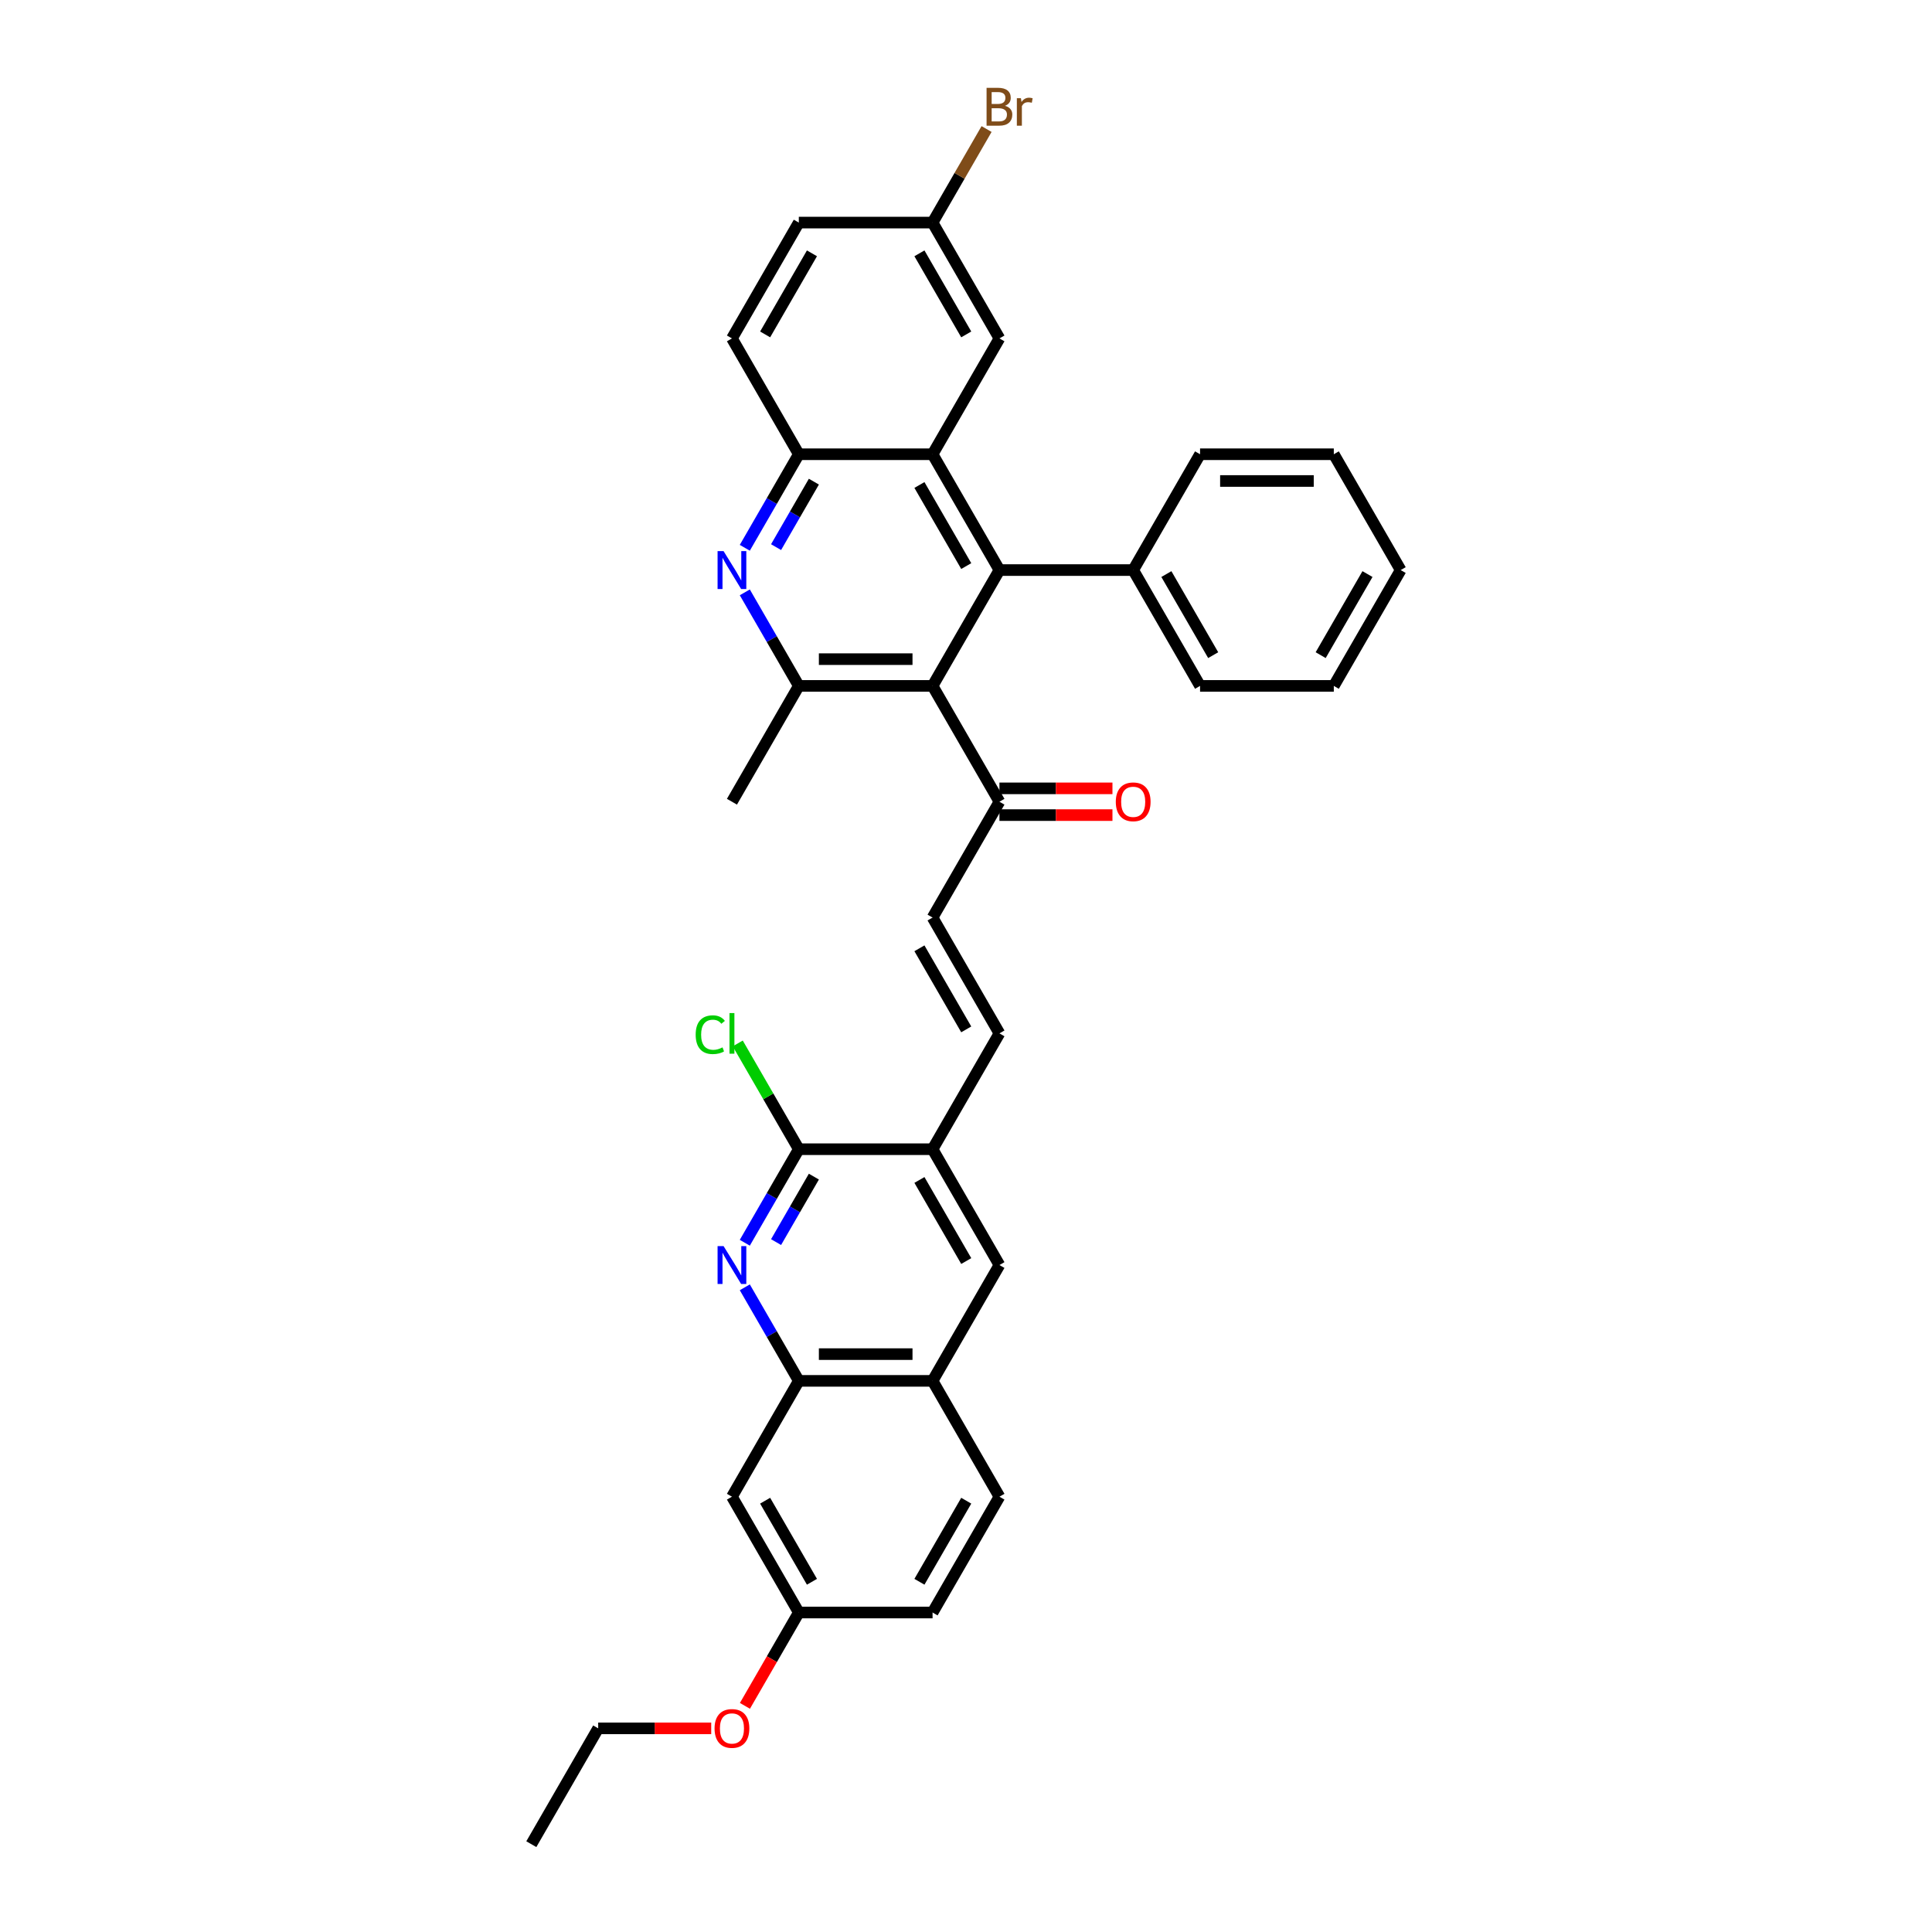 <?xml version='1.0' encoding='iso-8859-1'?>
<svg version='1.1' baseProfile='full'
              xmlns='http://www.w3.org/2000/svg'
                      xmlns:rdkit='http://www.rdkit.org/xml'
                      xmlns:xlink='http://www.w3.org/1999/xlink'
                  xml:space='preserve'
width='1000px' height='1000px' viewBox='0 0 1000 1000'>
<!-- END OF HEADER -->
<rect style='opacity:1.0;fill:#FFFFFF;stroke:none' width='1000' height='1000' x='0' y='0'> </rect>
<path class='bond-0' d='M 517.307,295.067 L 482.693,355.02' style='fill:none;fill-rule:evenodd;stroke:#000000;stroke-width:6px;stroke-linecap:butt;stroke-linejoin:miter;stroke-opacity:1' />
<path class='bond-1' d='M 517.307,295.067 L 482.693,235.115' style='fill:none;fill-rule:evenodd;stroke:#000000;stroke-width:6px;stroke-linecap:butt;stroke-linejoin:miter;stroke-opacity:1' />
<path class='bond-1' d='M 500.124,292.997 L 475.895,251.03' style='fill:none;fill-rule:evenodd;stroke:#000000;stroke-width:6px;stroke-linecap:butt;stroke-linejoin:miter;stroke-opacity:1' />
<path class='bond-16' d='M 517.307,295.067 L 586.534,295.067' style='fill:none;fill-rule:evenodd;stroke:#000000;stroke-width:6px;stroke-linecap:butt;stroke-linejoin:miter;stroke-opacity:1' />
<path class='bond-4' d='M 482.693,355.02 L 413.466,355.02' style='fill:none;fill-rule:evenodd;stroke:#000000;stroke-width:6px;stroke-linecap:butt;stroke-linejoin:miter;stroke-opacity:1' />
<path class='bond-4' d='M 472.309,341.174 L 423.85,341.174' style='fill:none;fill-rule:evenodd;stroke:#000000;stroke-width:6px;stroke-linecap:butt;stroke-linejoin:miter;stroke-opacity:1' />
<path class='bond-10' d='M 482.693,355.02 L 517.307,414.972' style='fill:none;fill-rule:evenodd;stroke:#000000;stroke-width:6px;stroke-linecap:butt;stroke-linejoin:miter;stroke-opacity:1' />
<path class='bond-6' d='M 482.693,235.115 L 413.466,235.115' style='fill:none;fill-rule:evenodd;stroke:#000000;stroke-width:6px;stroke-linecap:butt;stroke-linejoin:miter;stroke-opacity:1' />
<path class='bond-15' d='M 482.693,235.115 L 517.307,175.162' style='fill:none;fill-rule:evenodd;stroke:#000000;stroke-width:6px;stroke-linecap:butt;stroke-linejoin:miter;stroke-opacity:1' />
<path class='bond-2' d='M 385.511,283.534 L 399.488,259.324' style='fill:none;fill-rule:evenodd;stroke:#0000FF;stroke-width:6px;stroke-linecap:butt;stroke-linejoin:miter;stroke-opacity:1' />
<path class='bond-2' d='M 399.488,259.324 L 413.466,235.115' style='fill:none;fill-rule:evenodd;stroke:#000000;stroke-width:6px;stroke-linecap:butt;stroke-linejoin:miter;stroke-opacity:1' />
<path class='bond-2' d='M 401.695,283.194 L 411.479,266.247' style='fill:none;fill-rule:evenodd;stroke:#0000FF;stroke-width:6px;stroke-linecap:butt;stroke-linejoin:miter;stroke-opacity:1' />
<path class='bond-2' d='M 411.479,266.247 L 421.263,249.3' style='fill:none;fill-rule:evenodd;stroke:#000000;stroke-width:6px;stroke-linecap:butt;stroke-linejoin:miter;stroke-opacity:1' />
<path class='bond-35' d='M 385.511,306.601 L 399.488,330.81' style='fill:none;fill-rule:evenodd;stroke:#0000FF;stroke-width:6px;stroke-linecap:butt;stroke-linejoin:miter;stroke-opacity:1' />
<path class='bond-35' d='M 399.488,330.81 L 413.466,355.02' style='fill:none;fill-rule:evenodd;stroke:#000000;stroke-width:6px;stroke-linecap:butt;stroke-linejoin:miter;stroke-opacity:1' />
<path class='bond-3' d='M 385.511,643.249 L 399.488,619.04' style='fill:none;fill-rule:evenodd;stroke:#0000FF;stroke-width:6px;stroke-linecap:butt;stroke-linejoin:miter;stroke-opacity:1' />
<path class='bond-3' d='M 399.488,619.04 L 413.466,594.83' style='fill:none;fill-rule:evenodd;stroke:#000000;stroke-width:6px;stroke-linecap:butt;stroke-linejoin:miter;stroke-opacity:1' />
<path class='bond-3' d='M 401.695,642.909 L 411.479,625.962' style='fill:none;fill-rule:evenodd;stroke:#0000FF;stroke-width:6px;stroke-linecap:butt;stroke-linejoin:miter;stroke-opacity:1' />
<path class='bond-3' d='M 411.479,625.962 L 421.263,609.016' style='fill:none;fill-rule:evenodd;stroke:#000000;stroke-width:6px;stroke-linecap:butt;stroke-linejoin:miter;stroke-opacity:1' />
<path class='bond-38' d='M 385.511,666.316 L 399.488,690.526' style='fill:none;fill-rule:evenodd;stroke:#0000FF;stroke-width:6px;stroke-linecap:butt;stroke-linejoin:miter;stroke-opacity:1' />
<path class='bond-38' d='M 399.488,690.526 L 413.466,714.735' style='fill:none;fill-rule:evenodd;stroke:#000000;stroke-width:6px;stroke-linecap:butt;stroke-linejoin:miter;stroke-opacity:1' />
<path class='bond-26' d='M 413.466,355.02 L 378.852,414.972' style='fill:none;fill-rule:evenodd;stroke:#000000;stroke-width:6px;stroke-linecap:butt;stroke-linejoin:miter;stroke-opacity:1' />
<path class='bond-5' d='M 413.466,594.83 L 482.693,594.83' style='fill:none;fill-rule:evenodd;stroke:#000000;stroke-width:6px;stroke-linecap:butt;stroke-linejoin:miter;stroke-opacity:1' />
<path class='bond-20' d='M 413.466,594.83 L 397.661,567.456' style='fill:none;fill-rule:evenodd;stroke:#000000;stroke-width:6px;stroke-linecap:butt;stroke-linejoin:miter;stroke-opacity:1' />
<path class='bond-20' d='M 397.661,567.456 L 381.857,540.081' style='fill:none;fill-rule:evenodd;stroke:#00CC00;stroke-width:6px;stroke-linecap:butt;stroke-linejoin:miter;stroke-opacity:1' />
<path class='bond-17' d='M 413.466,235.115 L 378.852,175.162' style='fill:none;fill-rule:evenodd;stroke:#000000;stroke-width:6px;stroke-linecap:butt;stroke-linejoin:miter;stroke-opacity:1' />
<path class='bond-7' d='M 413.466,714.735 L 482.693,714.735' style='fill:none;fill-rule:evenodd;stroke:#000000;stroke-width:6px;stroke-linecap:butt;stroke-linejoin:miter;stroke-opacity:1' />
<path class='bond-7' d='M 423.85,700.89 L 472.309,700.89' style='fill:none;fill-rule:evenodd;stroke:#000000;stroke-width:6px;stroke-linecap:butt;stroke-linejoin:miter;stroke-opacity:1' />
<path class='bond-14' d='M 413.466,714.735 L 378.852,774.688' style='fill:none;fill-rule:evenodd;stroke:#000000;stroke-width:6px;stroke-linecap:butt;stroke-linejoin:miter;stroke-opacity:1' />
<path class='bond-8' d='M 482.693,594.83 L 517.307,534.878' style='fill:none;fill-rule:evenodd;stroke:#000000;stroke-width:6px;stroke-linecap:butt;stroke-linejoin:miter;stroke-opacity:1' />
<path class='bond-13' d='M 482.693,594.83 L 517.307,654.783' style='fill:none;fill-rule:evenodd;stroke:#000000;stroke-width:6px;stroke-linecap:butt;stroke-linejoin:miter;stroke-opacity:1' />
<path class='bond-13' d='M 475.895,610.746 L 500.124,652.713' style='fill:none;fill-rule:evenodd;stroke:#000000;stroke-width:6px;stroke-linecap:butt;stroke-linejoin:miter;stroke-opacity:1' />
<path class='bond-9' d='M 517.307,534.878 L 482.693,474.925' style='fill:none;fill-rule:evenodd;stroke:#000000;stroke-width:6px;stroke-linecap:butt;stroke-linejoin:miter;stroke-opacity:1' />
<path class='bond-9' d='M 500.124,532.807 L 475.895,490.841' style='fill:none;fill-rule:evenodd;stroke:#000000;stroke-width:6px;stroke-linecap:butt;stroke-linejoin:miter;stroke-opacity:1' />
<path class='bond-11' d='M 517.307,414.972 L 482.693,474.925' style='fill:none;fill-rule:evenodd;stroke:#000000;stroke-width:6px;stroke-linecap:butt;stroke-linejoin:miter;stroke-opacity:1' />
<path class='bond-18' d='M 517.307,421.895 L 546.555,421.895' style='fill:none;fill-rule:evenodd;stroke:#000000;stroke-width:6px;stroke-linecap:butt;stroke-linejoin:miter;stroke-opacity:1' />
<path class='bond-18' d='M 546.555,421.895 L 575.804,421.895' style='fill:none;fill-rule:evenodd;stroke:#FF0000;stroke-width:6px;stroke-linecap:butt;stroke-linejoin:miter;stroke-opacity:1' />
<path class='bond-18' d='M 517.307,408.05 L 546.555,408.05' style='fill:none;fill-rule:evenodd;stroke:#000000;stroke-width:6px;stroke-linecap:butt;stroke-linejoin:miter;stroke-opacity:1' />
<path class='bond-18' d='M 546.555,408.05 L 575.804,408.05' style='fill:none;fill-rule:evenodd;stroke:#FF0000;stroke-width:6px;stroke-linecap:butt;stroke-linejoin:miter;stroke-opacity:1' />
<path class='bond-12' d='M 482.693,714.735 L 517.307,654.783' style='fill:none;fill-rule:evenodd;stroke:#000000;stroke-width:6px;stroke-linecap:butt;stroke-linejoin:miter;stroke-opacity:1' />
<path class='bond-19' d='M 482.693,714.735 L 517.307,774.688' style='fill:none;fill-rule:evenodd;stroke:#000000;stroke-width:6px;stroke-linecap:butt;stroke-linejoin:miter;stroke-opacity:1' />
<path class='bond-39' d='M 378.852,774.688 L 413.466,834.64' style='fill:none;fill-rule:evenodd;stroke:#000000;stroke-width:6px;stroke-linecap:butt;stroke-linejoin:miter;stroke-opacity:1' />
<path class='bond-39' d='M 396.035,776.758 L 420.264,818.725' style='fill:none;fill-rule:evenodd;stroke:#000000;stroke-width:6px;stroke-linecap:butt;stroke-linejoin:miter;stroke-opacity:1' />
<path class='bond-22' d='M 517.307,175.162 L 482.693,115.21' style='fill:none;fill-rule:evenodd;stroke:#000000;stroke-width:6px;stroke-linecap:butt;stroke-linejoin:miter;stroke-opacity:1' />
<path class='bond-22' d='M 500.124,173.092 L 475.895,131.125' style='fill:none;fill-rule:evenodd;stroke:#000000;stroke-width:6px;stroke-linecap:butt;stroke-linejoin:miter;stroke-opacity:1' />
<path class='bond-28' d='M 586.534,295.067 L 621.148,355.02' style='fill:none;fill-rule:evenodd;stroke:#000000;stroke-width:6px;stroke-linecap:butt;stroke-linejoin:miter;stroke-opacity:1' />
<path class='bond-28' d='M 603.717,297.138 L 627.946,339.104' style='fill:none;fill-rule:evenodd;stroke:#000000;stroke-width:6px;stroke-linecap:butt;stroke-linejoin:miter;stroke-opacity:1' />
<path class='bond-29' d='M 586.534,295.067 L 621.148,235.115' style='fill:none;fill-rule:evenodd;stroke:#000000;stroke-width:6px;stroke-linecap:butt;stroke-linejoin:miter;stroke-opacity:1' />
<path class='bond-37' d='M 378.852,175.162 L 413.466,115.21' style='fill:none;fill-rule:evenodd;stroke:#000000;stroke-width:6px;stroke-linecap:butt;stroke-linejoin:miter;stroke-opacity:1' />
<path class='bond-37' d='M 396.035,173.092 L 420.264,131.125' style='fill:none;fill-rule:evenodd;stroke:#000000;stroke-width:6px;stroke-linecap:butt;stroke-linejoin:miter;stroke-opacity:1' />
<path class='bond-24' d='M 517.307,774.688 L 482.693,834.64' style='fill:none;fill-rule:evenodd;stroke:#000000;stroke-width:6px;stroke-linecap:butt;stroke-linejoin:miter;stroke-opacity:1' />
<path class='bond-24' d='M 500.124,776.758 L 475.895,818.725' style='fill:none;fill-rule:evenodd;stroke:#000000;stroke-width:6px;stroke-linecap:butt;stroke-linejoin:miter;stroke-opacity:1' />
<path class='bond-21' d='M 413.466,834.64 L 482.693,834.64' style='fill:none;fill-rule:evenodd;stroke:#000000;stroke-width:6px;stroke-linecap:butt;stroke-linejoin:miter;stroke-opacity:1' />
<path class='bond-27' d='M 413.466,834.64 L 399.52,858.795' style='fill:none;fill-rule:evenodd;stroke:#000000;stroke-width:6px;stroke-linecap:butt;stroke-linejoin:miter;stroke-opacity:1' />
<path class='bond-27' d='M 399.52,858.795 L 385.575,882.949' style='fill:none;fill-rule:evenodd;stroke:#FF0000;stroke-width:6px;stroke-linecap:butt;stroke-linejoin:miter;stroke-opacity:1' />
<path class='bond-23' d='M 482.693,115.21 L 413.466,115.21' style='fill:none;fill-rule:evenodd;stroke:#000000;stroke-width:6px;stroke-linecap:butt;stroke-linejoin:miter;stroke-opacity:1' />
<path class='bond-25' d='M 482.693,115.21 L 496.671,91' style='fill:none;fill-rule:evenodd;stroke:#000000;stroke-width:6px;stroke-linecap:butt;stroke-linejoin:miter;stroke-opacity:1' />
<path class='bond-25' d='M 496.671,91 L 510.648,66.79' style='fill:none;fill-rule:evenodd;stroke:#7F4C19;stroke-width:6px;stroke-linecap:butt;stroke-linejoin:miter;stroke-opacity:1' />
<path class='bond-30' d='M 368.122,894.593 L 338.874,894.593' style='fill:none;fill-rule:evenodd;stroke:#FF0000;stroke-width:6px;stroke-linecap:butt;stroke-linejoin:miter;stroke-opacity:1' />
<path class='bond-30' d='M 338.874,894.593 L 309.625,894.593' style='fill:none;fill-rule:evenodd;stroke:#000000;stroke-width:6px;stroke-linecap:butt;stroke-linejoin:miter;stroke-opacity:1' />
<path class='bond-33' d='M 621.148,355.02 L 690.375,355.02' style='fill:none;fill-rule:evenodd;stroke:#000000;stroke-width:6px;stroke-linecap:butt;stroke-linejoin:miter;stroke-opacity:1' />
<path class='bond-32' d='M 621.148,235.115 L 690.375,235.115' style='fill:none;fill-rule:evenodd;stroke:#000000;stroke-width:6px;stroke-linecap:butt;stroke-linejoin:miter;stroke-opacity:1' />
<path class='bond-32' d='M 631.532,248.96 L 679.991,248.96' style='fill:none;fill-rule:evenodd;stroke:#000000;stroke-width:6px;stroke-linecap:butt;stroke-linejoin:miter;stroke-opacity:1' />
<path class='bond-31' d='M 309.625,894.593 L 275.011,954.545' style='fill:none;fill-rule:evenodd;stroke:#000000;stroke-width:6px;stroke-linecap:butt;stroke-linejoin:miter;stroke-opacity:1' />
<path class='bond-34' d='M 690.375,235.115 L 724.989,295.067' style='fill:none;fill-rule:evenodd;stroke:#000000;stroke-width:6px;stroke-linecap:butt;stroke-linejoin:miter;stroke-opacity:1' />
<path class='bond-36' d='M 690.375,355.02 L 724.989,295.067' style='fill:none;fill-rule:evenodd;stroke:#000000;stroke-width:6px;stroke-linecap:butt;stroke-linejoin:miter;stroke-opacity:1' />
<path class='bond-36' d='M 683.576,339.104 L 707.806,297.138' style='fill:none;fill-rule:evenodd;stroke:#000000;stroke-width:6px;stroke-linecap:butt;stroke-linejoin:miter;stroke-opacity:1' />
<path  class='atom-3' d='M 374.519 285.265
L 380.943 295.649
Q 381.58 296.673, 382.604 298.529
Q 383.629 300.384, 383.684 300.495
L 383.684 285.265
L 386.287 285.265
L 386.287 304.87
L 383.601 304.87
L 376.706 293.517
Q 375.903 292.187, 375.045 290.664
Q 374.214 289.141, 373.965 288.671
L 373.965 304.87
L 371.417 304.87
L 371.417 285.265
L 374.519 285.265
' fill='#0000FF'/>
<path  class='atom-4' d='M 374.519 644.98
L 380.943 655.364
Q 381.58 656.389, 382.604 658.244
Q 383.629 660.099, 383.684 660.21
L 383.684 644.98
L 386.287 644.98
L 386.287 664.585
L 383.601 664.585
L 376.706 653.232
Q 375.903 651.903, 375.045 650.38
Q 374.214 648.857, 373.965 648.386
L 373.965 664.585
L 371.417 664.585
L 371.417 644.98
L 374.519 644.98
' fill='#0000FF'/>
<path  class='atom-19' d='M 577.535 415.028
Q 577.535 410.32, 579.861 407.69
Q 582.187 405.059, 586.534 405.059
Q 590.882 405.059, 593.208 407.69
Q 595.534 410.32, 595.534 415.028
Q 595.534 419.791, 593.18 422.504
Q 590.826 425.19, 586.534 425.19
Q 582.214 425.19, 579.861 422.504
Q 577.535 419.818, 577.535 415.028
M 586.534 422.975
Q 589.525 422.975, 591.131 420.981
Q 592.765 418.96, 592.765 415.028
Q 592.765 411.179, 591.131 409.24
Q 589.525 407.274, 586.534 407.274
Q 583.543 407.274, 581.91 409.213
Q 580.304 411.151, 580.304 415.028
Q 580.304 418.988, 581.91 420.981
Q 583.543 422.975, 586.534 422.975
' fill='#FF0000'/>
<path  class='atom-21' d='M 360.078 535.556
Q 360.078 530.682, 362.349 528.135
Q 364.647 525.56, 368.994 525.56
Q 373.037 525.56, 375.197 528.412
L 373.37 529.907
Q 371.791 527.83, 368.994 527.83
Q 366.031 527.83, 364.453 529.824
Q 362.902 531.79, 362.902 535.556
Q 362.902 539.433, 364.508 541.426
Q 366.142 543.42, 369.299 543.42
Q 371.459 543.42, 373.979 542.119
L 374.754 544.196
Q 373.729 544.86, 372.179 545.248
Q 370.628 545.635, 368.911 545.635
Q 364.647 545.635, 362.349 543.033
Q 360.078 540.43, 360.078 535.556
' fill='#00CC00'/>
<path  class='atom-21' d='M 377.579 524.369
L 380.126 524.369
L 380.126 545.386
L 377.579 545.386
L 377.579 524.369
' fill='#00CC00'/>
<path  class='atom-26' d='M 520.173 54.759
Q 522.056 55.285, 522.997 56.448
Q 523.966 57.583, 523.966 59.272
Q 523.966 61.986, 522.222 63.537
Q 520.505 65.06, 517.238 65.06
L 510.647 65.06
L 510.647 45.455
L 516.435 45.455
Q 519.785 45.455, 521.474 46.811
Q 523.163 48.168, 523.163 50.66
Q 523.163 53.623, 520.173 54.759
M 513.278 47.67
L 513.278 53.817
L 516.435 53.817
Q 518.373 53.817, 519.37 53.042
Q 520.394 52.239, 520.394 50.66
Q 520.394 47.67, 516.435 47.67
L 513.278 47.67
M 517.238 62.844
Q 519.148 62.844, 520.173 61.931
Q 521.197 61.017, 521.197 59.272
Q 521.197 57.666, 520.062 56.863
Q 518.954 56.032, 516.822 56.032
L 513.278 56.032
L 513.278 62.844
L 517.238 62.844
' fill='#7F4C19'/>
<path  class='atom-26' d='M 528.425 50.827
L 528.729 52.793
Q 530.225 50.577, 532.661 50.577
Q 533.437 50.577, 534.489 50.854
L 534.074 53.18
Q 532.883 52.903, 532.218 52.903
Q 531.055 52.903, 530.28 53.374
Q 529.532 53.817, 528.923 54.897
L 528.923 65.06
L 526.32 65.06
L 526.32 50.827
L 528.425 50.827
' fill='#7F4C19'/>
<path  class='atom-28' d='M 369.853 894.648
Q 369.853 889.941, 372.179 887.31
Q 374.505 884.68, 378.852 884.68
Q 383.2 884.68, 385.526 887.31
Q 387.852 889.941, 387.852 894.648
Q 387.852 899.411, 385.498 902.125
Q 383.144 904.811, 378.852 904.811
Q 374.533 904.811, 372.179 902.125
Q 369.853 899.439, 369.853 894.648
M 378.852 902.596
Q 381.843 902.596, 383.449 900.602
Q 385.083 898.58, 385.083 894.648
Q 385.083 890.799, 383.449 888.861
Q 381.843 886.895, 378.852 886.895
Q 375.862 886.895, 374.228 888.833
Q 372.622 890.772, 372.622 894.648
Q 372.622 898.608, 374.228 900.602
Q 375.862 902.596, 378.852 902.596
' fill='#FF0000'/>
</svg>
